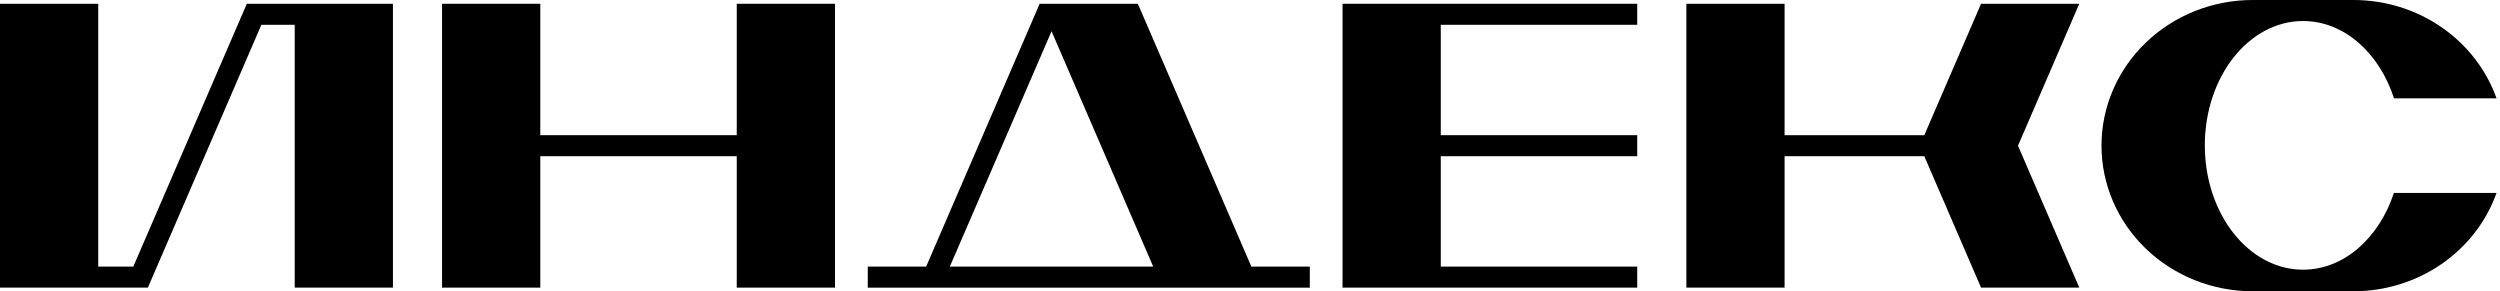 <?xml version="1.0" encoding="UTF-8"?> <svg xmlns="http://www.w3.org/2000/svg" width="515" height="60" viewBox="0 0 515 60" fill="none"> <path d="M276.562 0.777V5.107V27.849V32.178V54.92V59.25H296.797H337.27V54.92H296.797V32.178H337.27V27.849H296.797V5.107H337.27V0.777H296.797H276.562Z" fill="black"></path> <path d="M151.77 27.849H111.301V0.777H91.062V59.25H111.301V32.178H151.77V59.25H172.009V0.777H151.77V27.849Z" fill="black"></path> <path d="M234.396 0.777H214.161V0.797L190.785 54.92H178.758V59.256H269.82V54.92H257.782L234.396 0.777ZM195.665 54.92L216.62 6.438L237.561 54.92H195.665Z" fill="black"></path> <path d="M408.099 0.777L405.588 6.588L396.407 27.849H367.625V0.777H347.391V59.25H367.625V32.178H396.407L405.588 53.439L408.099 59.25H428.333L415.707 30.014L428.333 0.777H408.099Z" fill="black"></path> <path d="M474.429 55.557C463.253 55.557 454.194 44.093 454.194 29.95C454.194 15.807 463.253 4.33 474.429 4.33C482.899 4.33 490.148 10.914 493.164 20.253H514.289C512.178 14.345 508.206 9.217 502.925 5.587C497.645 1.956 491.32 0.003 484.832 0H464.053C455.793 0 447.87 3.161 442.029 8.787C436.188 14.413 432.906 22.044 432.906 30C432.906 37.956 436.188 45.587 442.029 51.213C447.87 56.839 455.793 60 464.053 60H484.832C491.32 59.997 497.645 58.044 502.925 54.413C508.206 50.783 512.178 45.656 514.289 39.746H493.143C490.085 49.026 482.861 55.557 474.429 55.557Z" fill="black"></path> <path d="M53.28 0.777H50.845L27.459 54.92H20.238H20.235V0.777H0V59.25H15.404H20.235H20.238H25.589H27.459H30.458H30.461L53.844 5.107H60.708V59.25H80.946V0.777H60.708H53.28Z" fill="black"></path> </svg> 